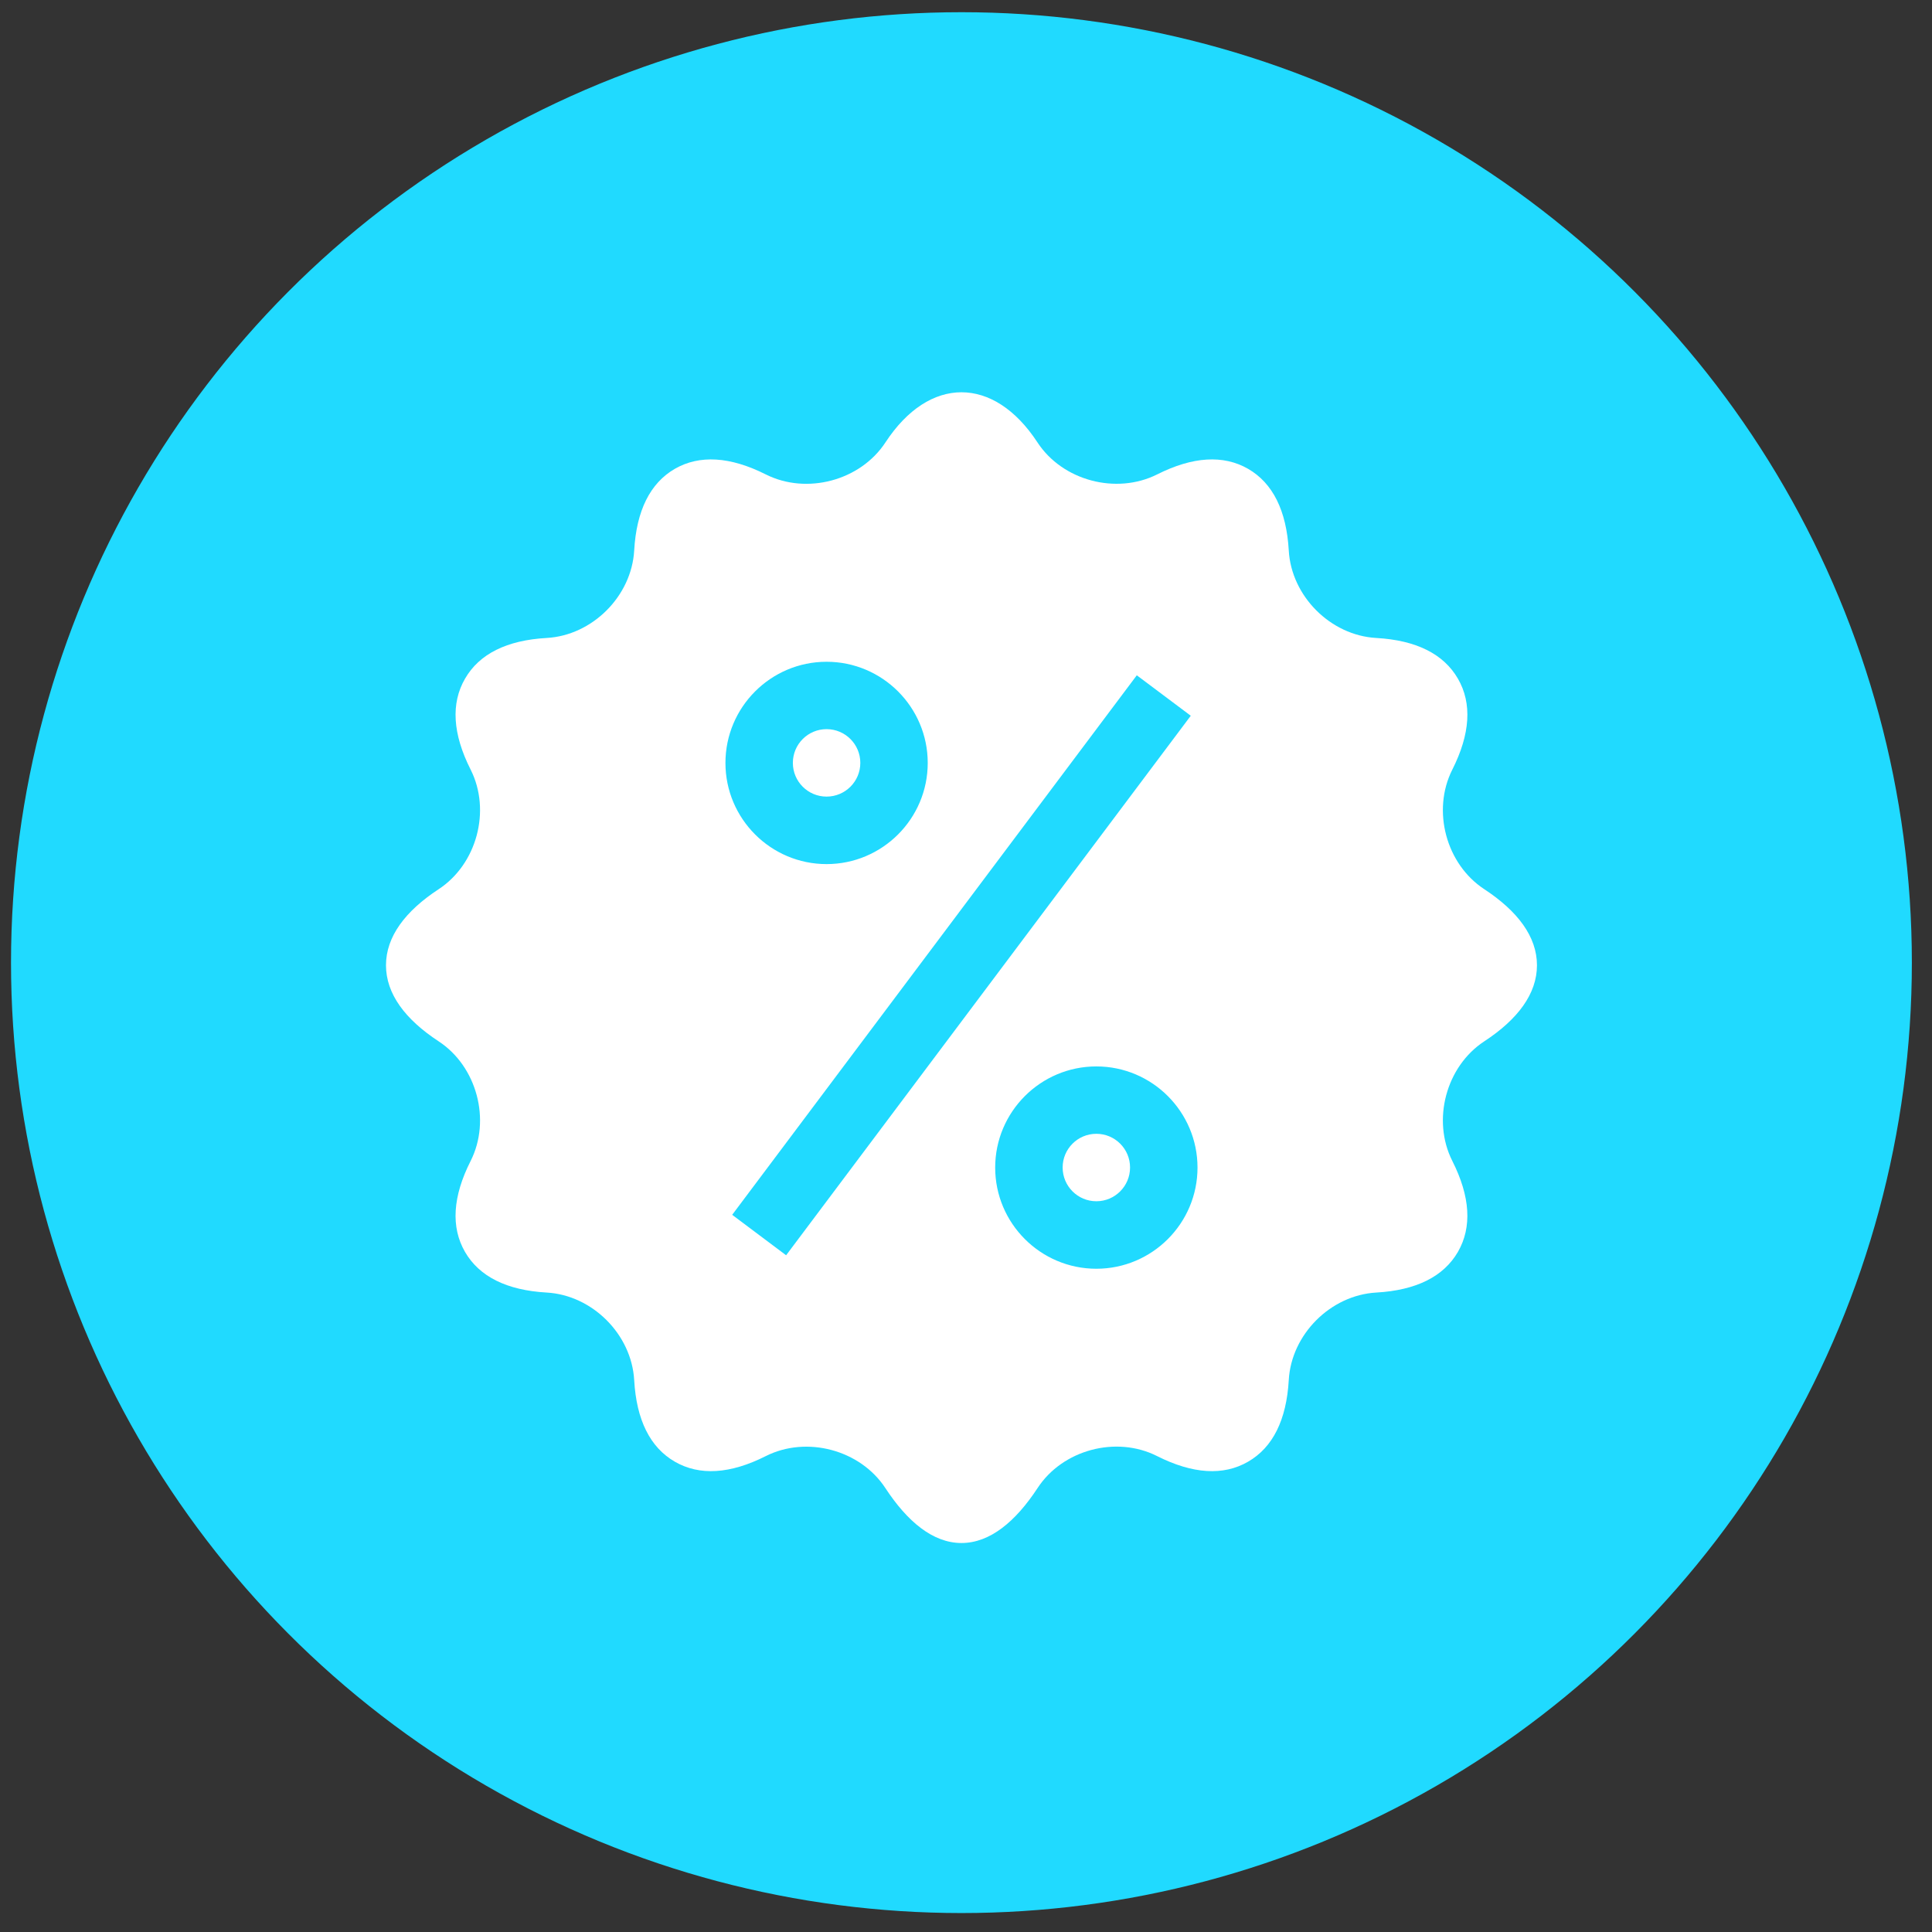<svg width="47" height="47" viewBox="0 0 47 47" fill="none" xmlns="http://www.w3.org/2000/svg">
<rect x="0" y="0" width="47" height="47" fill="#333333" stroke="none"/>
<circle cx="23.389" cy="23.418" r="23.121" fill="#20DAFF"/>
<g clip-path="url(#clip0_3109_36531)">
<path d="M26.671 29.223C27.124 29.223 27.491 28.855 27.491 28.402C27.491 27.949 27.124 27.582 26.671 27.582C26.218 27.582 25.851 27.949 25.851 28.402C25.851 28.855 26.218 29.223 26.671 29.223Z" fill="white"/>
<path d="M20.108 19.379C20.561 19.379 20.929 19.012 20.929 18.559C20.929 18.105 20.561 17.738 20.108 17.738C19.655 17.738 19.288 18.105 19.288 18.559C19.288 19.012 19.655 19.379 20.108 19.379Z" fill="white"/>
<path d="M36.109 21.632C35.178 21.023 34.829 19.718 35.33 18.724C35.768 17.856 35.815 17.111 35.467 16.51C35.119 15.908 34.451 15.575 33.48 15.52C32.369 15.458 31.414 14.503 31.352 13.391C31.296 12.421 30.964 11.753 30.362 11.405C29.761 11.06 29.016 11.105 28.148 11.542C27.154 12.039 25.848 11.694 25.239 10.763C24.174 9.136 22.605 9.136 21.54 10.763C20.93 11.693 19.626 12.041 18.631 11.542C17.763 11.105 17.018 11.06 16.417 11.405C15.816 11.753 15.483 12.421 15.428 13.392C15.365 14.503 14.41 15.458 13.298 15.52C12.328 15.575 11.66 15.908 11.313 16.51C10.965 17.111 11.011 17.856 11.45 18.724C11.95 19.718 11.601 21.023 10.669 21.633C9.857 22.166 9.39 22.788 9.39 23.482C9.39 24.177 9.857 24.799 10.67 25.332C11.601 25.942 11.95 27.247 11.45 28.241C11.011 29.108 10.965 29.853 11.312 30.455C11.66 31.056 12.328 31.389 13.299 31.444C14.41 31.507 15.365 32.462 15.428 33.574C15.483 34.544 15.815 35.212 16.417 35.559C17.019 35.906 17.763 35.86 18.631 35.422C19.625 34.922 20.93 35.27 21.54 36.203C22.073 37.015 22.695 37.537 23.39 37.537C24.084 37.537 24.706 37.015 25.24 36.202C25.848 35.269 27.151 34.919 28.148 35.422C29.016 35.86 29.763 35.906 30.362 35.559C30.964 35.212 31.296 34.544 31.352 33.573C31.414 32.462 32.369 31.507 33.481 31.444C34.451 31.389 35.119 31.056 35.467 30.455C35.814 29.853 35.768 29.108 35.33 28.241C34.829 27.247 35.178 25.942 36.109 25.332C36.922 24.799 37.39 24.177 37.39 23.482C37.39 22.788 36.922 22.166 36.109 21.632ZM20.108 16.099C21.465 16.099 22.569 17.203 22.569 18.56C22.569 19.917 21.465 21.021 20.108 21.021C18.751 21.021 17.648 19.917 17.648 18.56C17.648 17.203 18.751 16.099 20.108 16.099ZM19.124 30.537L17.812 29.553L27.655 16.428L28.968 17.412L19.124 30.537ZM26.671 30.865C25.314 30.865 24.21 29.761 24.21 28.404C24.21 27.047 25.314 25.943 26.671 25.943C28.028 25.943 29.132 27.047 29.132 28.404C29.132 29.761 28.028 30.865 26.671 30.865Z" fill="white"/>
</g>
<defs>
<clipPath id="clip0_3109_36531">
<rect width="28" height="28" fill="white" transform="translate(9.39 9.539)"/>
</clipPath>
</defs>
</svg>